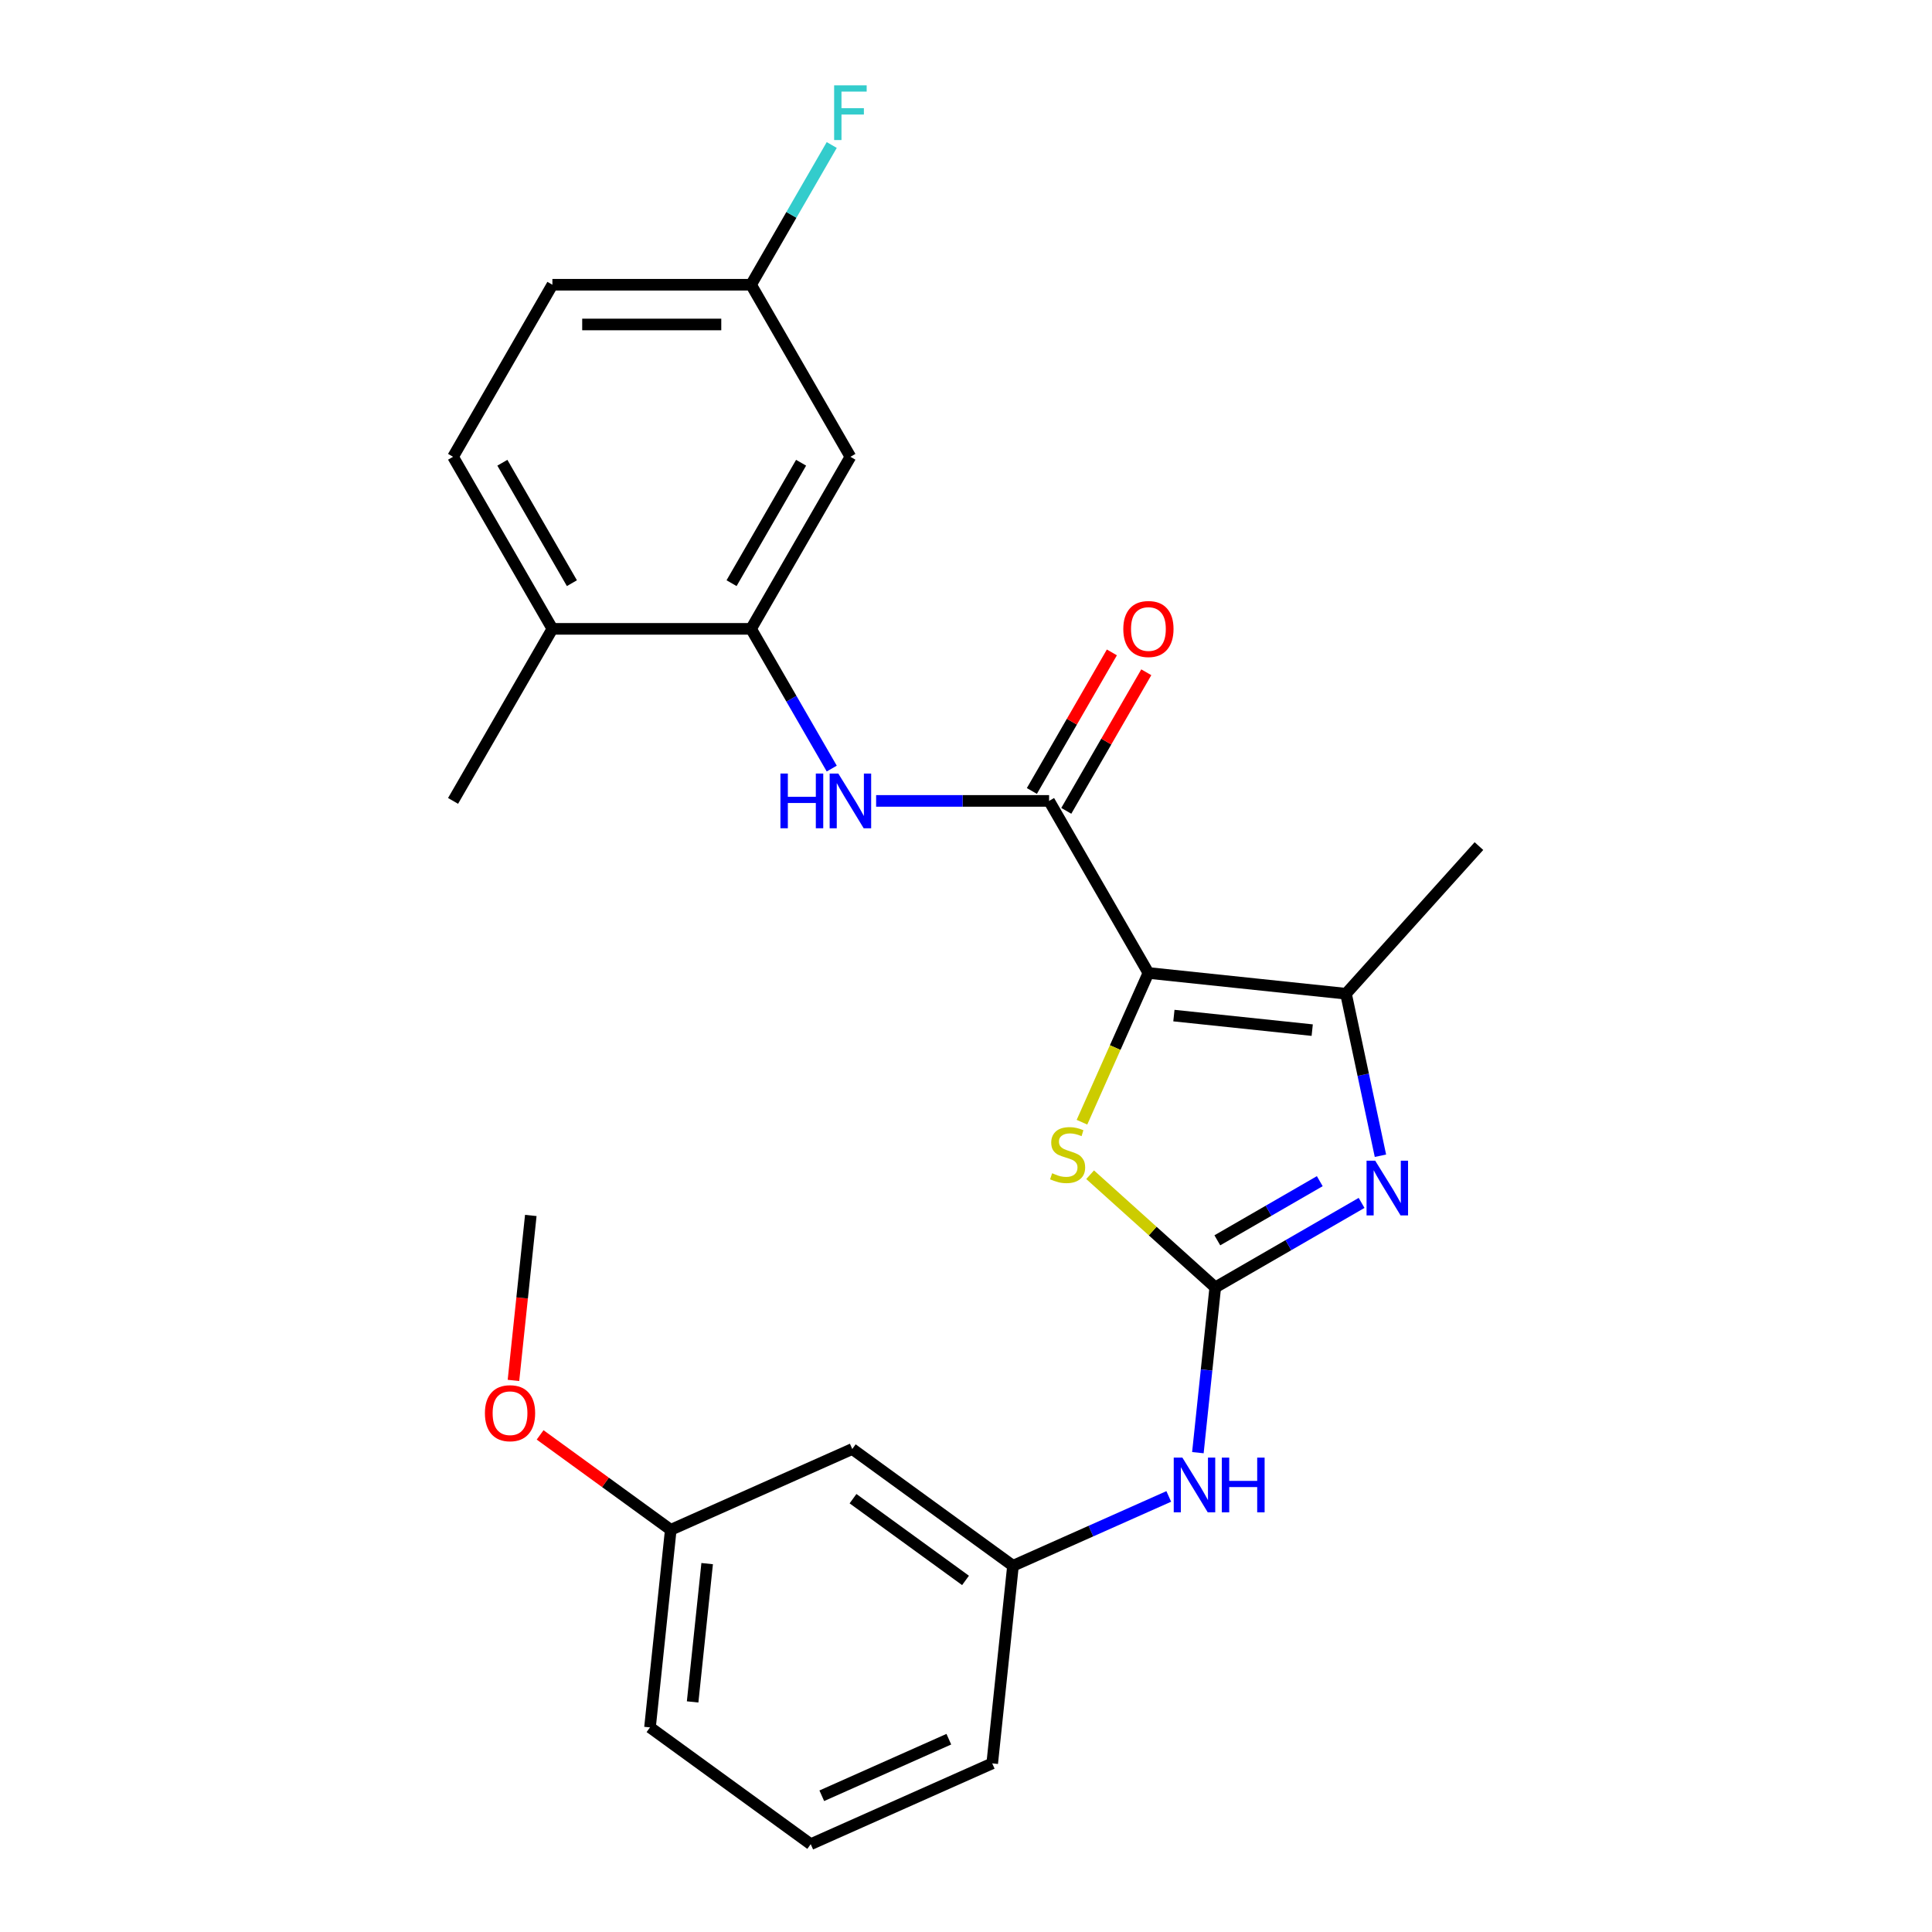 <?xml version='1.0' encoding='iso-8859-1'?>
<svg version='1.1' baseProfile='full'
              xmlns='http://www.w3.org/2000/svg'
                      xmlns:rdkit='http://www.rdkit.org/xml'
                      xmlns:xlink='http://www.w3.org/1999/xlink'
                  xml:space='preserve'
width='1000px' height='1000px' viewBox='0 0 1000 1000'>
<!-- END OF HEADER -->
<rect style='opacity:1.0;fill:#FFFFFF;stroke:none' width='1000' height='1000' x='0' y='0'> </rect>
<path class='bond-2' d='M 594.418,503.604 L 577.221,542.23' style='fill:none;fill-rule:evenodd;stroke:#000000;stroke-width:6px;stroke-linecap:butt;stroke-linejoin:miter;stroke-opacity:1' />
<path class='bond-2' d='M 577.221,542.23 L 560.024,580.855' style='fill:none;fill-rule:evenodd;stroke:#CCCC00;stroke-width:6px;stroke-linecap:butt;stroke-linejoin:miter;stroke-opacity:1' />
<path class='bond-3' d='M 594.418,503.604 L 543.002,414.548' style='fill:none;fill-rule:evenodd;stroke:#000000;stroke-width:6px;stroke-linecap:butt;stroke-linejoin:miter;stroke-opacity:1' />
<path class='bond-4' d='M 594.418,503.604 L 696.688,514.353' style='fill:none;fill-rule:evenodd;stroke:#000000;stroke-width:6px;stroke-linecap:butt;stroke-linejoin:miter;stroke-opacity:1' />
<path class='bond-4' d='M 607.609,525.67 L 679.198,533.194' style='fill:none;fill-rule:evenodd;stroke:#000000;stroke-width:6px;stroke-linecap:butt;stroke-linejoin:miter;stroke-opacity:1' />
<path class='bond-0' d='M 629.012,666.355 L 596.628,637.196' style='fill:none;fill-rule:evenodd;stroke:#000000;stroke-width:6px;stroke-linecap:butt;stroke-linejoin:miter;stroke-opacity:1' />
<path class='bond-0' d='M 596.628,637.196 L 564.243,608.037' style='fill:none;fill-rule:evenodd;stroke:#CCCC00;stroke-width:6px;stroke-linecap:butt;stroke-linejoin:miter;stroke-opacity:1' />
<path class='bond-7' d='M 629.012,666.355 L 624.517,709.124' style='fill:none;fill-rule:evenodd;stroke:#000000;stroke-width:6px;stroke-linecap:butt;stroke-linejoin:miter;stroke-opacity:1' />
<path class='bond-7' d='M 624.517,709.124 L 620.022,751.893' style='fill:none;fill-rule:evenodd;stroke:#0000FF;stroke-width:6px;stroke-linecap:butt;stroke-linejoin:miter;stroke-opacity:1' />
<path class='bond-25' d='M 629.012,666.355 L 666.885,644.489' style='fill:none;fill-rule:evenodd;stroke:#000000;stroke-width:6px;stroke-linecap:butt;stroke-linejoin:miter;stroke-opacity:1' />
<path class='bond-25' d='M 666.885,644.489 L 704.757,622.623' style='fill:none;fill-rule:evenodd;stroke:#0000FF;stroke-width:6px;stroke-linecap:butt;stroke-linejoin:miter;stroke-opacity:1' />
<path class='bond-25' d='M 630.091,641.984 L 656.601,626.678' style='fill:none;fill-rule:evenodd;stroke:#000000;stroke-width:6px;stroke-linecap:butt;stroke-linejoin:miter;stroke-opacity:1' />
<path class='bond-25' d='M 656.601,626.678 L 683.112,611.372' style='fill:none;fill-rule:evenodd;stroke:#0000FF;stroke-width:6px;stroke-linecap:butt;stroke-linejoin:miter;stroke-opacity:1' />
<path class='bond-1' d='M 714.512,598.208 L 705.6,556.28' style='fill:none;fill-rule:evenodd;stroke:#0000FF;stroke-width:6px;stroke-linecap:butt;stroke-linejoin:miter;stroke-opacity:1' />
<path class='bond-1' d='M 705.6,556.28 L 696.688,514.353' style='fill:none;fill-rule:evenodd;stroke:#000000;stroke-width:6px;stroke-linecap:butt;stroke-linejoin:miter;stroke-opacity:1' />
<path class='bond-5' d='M 543.002,414.548 L 498.241,414.548' style='fill:none;fill-rule:evenodd;stroke:#000000;stroke-width:6px;stroke-linecap:butt;stroke-linejoin:miter;stroke-opacity:1' />
<path class='bond-5' d='M 498.241,414.548 L 453.48,414.548' style='fill:none;fill-rule:evenodd;stroke:#0000FF;stroke-width:6px;stroke-linecap:butt;stroke-linejoin:miter;stroke-opacity:1' />
<path class='bond-9' d='M 551.908,419.69 L 572.613,383.827' style='fill:none;fill-rule:evenodd;stroke:#000000;stroke-width:6px;stroke-linecap:butt;stroke-linejoin:miter;stroke-opacity:1' />
<path class='bond-9' d='M 572.613,383.827 L 593.318,347.965' style='fill:none;fill-rule:evenodd;stroke:#FF0000;stroke-width:6px;stroke-linecap:butt;stroke-linejoin:miter;stroke-opacity:1' />
<path class='bond-9' d='M 534.096,409.406 L 554.802,373.544' style='fill:none;fill-rule:evenodd;stroke:#000000;stroke-width:6px;stroke-linecap:butt;stroke-linejoin:miter;stroke-opacity:1' />
<path class='bond-9' d='M 554.802,373.544 L 575.507,337.681' style='fill:none;fill-rule:evenodd;stroke:#FF0000;stroke-width:6px;stroke-linecap:butt;stroke-linejoin:miter;stroke-opacity:1' />
<path class='bond-17' d='M 696.688,514.353 L 765.496,437.933' style='fill:none;fill-rule:evenodd;stroke:#000000;stroke-width:6px;stroke-linecap:butt;stroke-linejoin:miter;stroke-opacity:1' />
<path class='bond-6' d='M 430.51,397.817 L 409.631,361.655' style='fill:none;fill-rule:evenodd;stroke:#0000FF;stroke-width:6px;stroke-linecap:butt;stroke-linejoin:miter;stroke-opacity:1' />
<path class='bond-6' d='M 409.631,361.655 L 388.753,325.492' style='fill:none;fill-rule:evenodd;stroke:#000000;stroke-width:6px;stroke-linecap:butt;stroke-linejoin:miter;stroke-opacity:1' />
<path class='bond-8' d='M 388.753,325.492 L 440.169,236.436' style='fill:none;fill-rule:evenodd;stroke:#000000;stroke-width:6px;stroke-linecap:butt;stroke-linejoin:miter;stroke-opacity:1' />
<path class='bond-8' d='M 378.654,301.851 L 414.646,239.511' style='fill:none;fill-rule:evenodd;stroke:#000000;stroke-width:6px;stroke-linecap:butt;stroke-linejoin:miter;stroke-opacity:1' />
<path class='bond-10' d='M 388.753,325.492 L 285.92,325.492' style='fill:none;fill-rule:evenodd;stroke:#000000;stroke-width:6px;stroke-linecap:butt;stroke-linejoin:miter;stroke-opacity:1' />
<path class='bond-11' d='M 604.952,774.551 L 564.637,792.5' style='fill:none;fill-rule:evenodd;stroke:#0000FF;stroke-width:6px;stroke-linecap:butt;stroke-linejoin:miter;stroke-opacity:1' />
<path class='bond-11' d='M 564.637,792.5 L 524.321,810.45' style='fill:none;fill-rule:evenodd;stroke:#000000;stroke-width:6px;stroke-linecap:butt;stroke-linejoin:miter;stroke-opacity:1' />
<path class='bond-14' d='M 440.169,236.436 L 388.753,147.381' style='fill:none;fill-rule:evenodd;stroke:#000000;stroke-width:6px;stroke-linecap:butt;stroke-linejoin:miter;stroke-opacity:1' />
<path class='bond-13' d='M 285.92,325.492 L 234.504,236.436' style='fill:none;fill-rule:evenodd;stroke:#000000;stroke-width:6px;stroke-linecap:butt;stroke-linejoin:miter;stroke-opacity:1' />
<path class='bond-13' d='M 296.019,301.851 L 260.027,239.511' style='fill:none;fill-rule:evenodd;stroke:#000000;stroke-width:6px;stroke-linecap:butt;stroke-linejoin:miter;stroke-opacity:1' />
<path class='bond-22' d='M 285.92,325.492 L 234.504,414.548' style='fill:none;fill-rule:evenodd;stroke:#000000;stroke-width:6px;stroke-linecap:butt;stroke-linejoin:miter;stroke-opacity:1' />
<path class='bond-12' d='M 524.321,810.45 L 441.127,750.007' style='fill:none;fill-rule:evenodd;stroke:#000000;stroke-width:6px;stroke-linecap:butt;stroke-linejoin:miter;stroke-opacity:1' />
<path class='bond-12' d='M 499.753,818.022 L 441.518,775.712' style='fill:none;fill-rule:evenodd;stroke:#000000;stroke-width:6px;stroke-linecap:butt;stroke-linejoin:miter;stroke-opacity:1' />
<path class='bond-21' d='M 524.321,810.45 L 513.572,912.72' style='fill:none;fill-rule:evenodd;stroke:#000000;stroke-width:6px;stroke-linecap:butt;stroke-linejoin:miter;stroke-opacity:1' />
<path class='bond-15' d='M 441.127,750.007 L 347.185,791.832' style='fill:none;fill-rule:evenodd;stroke:#000000;stroke-width:6px;stroke-linecap:butt;stroke-linejoin:miter;stroke-opacity:1' />
<path class='bond-16' d='M 234.504,236.436 L 285.92,147.381' style='fill:none;fill-rule:evenodd;stroke:#000000;stroke-width:6px;stroke-linecap:butt;stroke-linejoin:miter;stroke-opacity:1' />
<path class='bond-18' d='M 388.753,147.381 L 409.631,111.218' style='fill:none;fill-rule:evenodd;stroke:#000000;stroke-width:6px;stroke-linecap:butt;stroke-linejoin:miter;stroke-opacity:1' />
<path class='bond-18' d='M 409.631,111.218 L 430.51,75.055' style='fill:none;fill-rule:evenodd;stroke:#33CCCC;stroke-width:6px;stroke-linecap:butt;stroke-linejoin:miter;stroke-opacity:1' />
<path class='bond-26' d='M 388.753,147.381 L 285.92,147.381' style='fill:none;fill-rule:evenodd;stroke:#000000;stroke-width:6px;stroke-linecap:butt;stroke-linejoin:miter;stroke-opacity:1' />
<path class='bond-26' d='M 373.328,167.947 L 301.345,167.947' style='fill:none;fill-rule:evenodd;stroke:#000000;stroke-width:6px;stroke-linecap:butt;stroke-linejoin:miter;stroke-opacity:1' />
<path class='bond-19' d='M 347.185,791.832 L 313.374,767.267' style='fill:none;fill-rule:evenodd;stroke:#000000;stroke-width:6px;stroke-linecap:butt;stroke-linejoin:miter;stroke-opacity:1' />
<path class='bond-19' d='M 313.374,767.267 L 279.562,742.702' style='fill:none;fill-rule:evenodd;stroke:#FF0000;stroke-width:6px;stroke-linecap:butt;stroke-linejoin:miter;stroke-opacity:1' />
<path class='bond-27' d='M 347.185,791.832 L 336.436,894.102' style='fill:none;fill-rule:evenodd;stroke:#000000;stroke-width:6px;stroke-linecap:butt;stroke-linejoin:miter;stroke-opacity:1' />
<path class='bond-27' d='M 366.026,809.323 L 358.502,880.911' style='fill:none;fill-rule:evenodd;stroke:#000000;stroke-width:6px;stroke-linecap:butt;stroke-linejoin:miter;stroke-opacity:1' />
<path class='bond-24' d='M 265.767,714.498 L 270.254,671.809' style='fill:none;fill-rule:evenodd;stroke:#FF0000;stroke-width:6px;stroke-linecap:butt;stroke-linejoin:miter;stroke-opacity:1' />
<path class='bond-24' d='M 270.254,671.809 L 274.74,629.119' style='fill:none;fill-rule:evenodd;stroke:#000000;stroke-width:6px;stroke-linecap:butt;stroke-linejoin:miter;stroke-opacity:1' />
<path class='bond-20' d='M 419.629,954.545 L 513.572,912.72' style='fill:none;fill-rule:evenodd;stroke:#000000;stroke-width:6px;stroke-linecap:butt;stroke-linejoin:miter;stroke-opacity:1' />
<path class='bond-20' d='M 425.356,929.483 L 491.115,900.205' style='fill:none;fill-rule:evenodd;stroke:#000000;stroke-width:6px;stroke-linecap:butt;stroke-linejoin:miter;stroke-opacity:1' />
<path class='bond-23' d='M 419.629,954.545 L 336.436,894.102' style='fill:none;fill-rule:evenodd;stroke:#000000;stroke-width:6px;stroke-linecap:butt;stroke-linejoin:miter;stroke-opacity:1' />
<path  class='atom-2' d='M 711.808 600.778
L 721.088 615.778
Q 722.008 617.258, 723.488 619.938
Q 724.968 622.618, 725.048 622.778
L 725.048 600.778
L 728.808 600.778
L 728.808 629.098
L 724.928 629.098
L 714.968 612.698
Q 713.808 610.778, 712.568 608.578
Q 711.368 606.378, 711.008 605.698
L 711.008 629.098
L 707.328 629.098
L 707.328 600.778
L 711.808 600.778
' fill='#0000FF'/>
<path  class='atom-3' d='M 544.593 607.266
Q 544.913 607.386, 546.233 607.946
Q 547.553 608.506, 548.993 608.866
Q 550.473 609.186, 551.913 609.186
Q 554.593 609.186, 556.153 607.906
Q 557.713 606.586, 557.713 604.306
Q 557.713 602.746, 556.913 601.786
Q 556.153 600.826, 554.953 600.306
Q 553.753 599.786, 551.753 599.186
Q 549.233 598.426, 547.713 597.706
Q 546.233 596.986, 545.153 595.466
Q 544.113 593.946, 544.113 591.386
Q 544.113 587.826, 546.513 585.626
Q 548.953 583.426, 553.753 583.426
Q 557.033 583.426, 560.753 584.986
L 559.833 588.066
Q 556.433 586.666, 553.873 586.666
Q 551.113 586.666, 549.593 587.826
Q 548.073 588.946, 548.113 590.906
Q 548.113 592.426, 548.873 593.346
Q 549.673 594.266, 550.793 594.786
Q 551.953 595.306, 553.873 595.906
Q 556.433 596.706, 557.953 597.506
Q 559.473 598.306, 560.553 599.946
Q 561.673 601.546, 561.673 604.306
Q 561.673 608.226, 559.033 610.346
Q 556.433 612.426, 552.073 612.426
Q 549.553 612.426, 547.633 611.866
Q 545.753 611.346, 543.513 610.426
L 544.593 607.266
' fill='#CCCC00'/>
<path  class='atom-6' d='M 403.949 400.388
L 407.789 400.388
L 407.789 412.428
L 422.269 412.428
L 422.269 400.388
L 426.109 400.388
L 426.109 428.708
L 422.269 428.708
L 422.269 415.628
L 407.789 415.628
L 407.789 428.708
L 403.949 428.708
L 403.949 400.388
' fill='#0000FF'/>
<path  class='atom-6' d='M 433.909 400.388
L 443.189 415.388
Q 444.109 416.868, 445.589 419.548
Q 447.069 422.228, 447.149 422.388
L 447.149 400.388
L 450.909 400.388
L 450.909 428.708
L 447.029 428.708
L 437.069 412.308
Q 435.909 410.388, 434.669 408.188
Q 433.469 405.988, 433.109 405.308
L 433.109 428.708
L 429.429 428.708
L 429.429 400.388
L 433.909 400.388
' fill='#0000FF'/>
<path  class='atom-8' d='M 612.003 754.464
L 621.283 769.464
Q 622.203 770.944, 623.683 773.624
Q 625.163 776.304, 625.243 776.464
L 625.243 754.464
L 629.003 754.464
L 629.003 782.784
L 625.123 782.784
L 615.163 766.384
Q 614.003 764.464, 612.763 762.264
Q 611.563 760.064, 611.203 759.384
L 611.203 782.784
L 607.523 782.784
L 607.523 754.464
L 612.003 754.464
' fill='#0000FF'/>
<path  class='atom-8' d='M 632.403 754.464
L 636.243 754.464
L 636.243 766.504
L 650.723 766.504
L 650.723 754.464
L 654.563 754.464
L 654.563 782.784
L 650.723 782.784
L 650.723 769.704
L 636.243 769.704
L 636.243 782.784
L 632.403 782.784
L 632.403 754.464
' fill='#0000FF'/>
<path  class='atom-10' d='M 581.418 325.572
Q 581.418 318.772, 584.778 314.972
Q 588.138 311.172, 594.418 311.172
Q 600.698 311.172, 604.058 314.972
Q 607.418 318.772, 607.418 325.572
Q 607.418 332.452, 604.018 336.372
Q 600.618 340.252, 594.418 340.252
Q 588.178 340.252, 584.778 336.372
Q 581.418 332.492, 581.418 325.572
M 594.418 337.052
Q 598.738 337.052, 601.058 334.172
Q 603.418 331.252, 603.418 325.572
Q 603.418 320.012, 601.058 317.212
Q 598.738 314.372, 594.418 314.372
Q 590.098 314.372, 587.738 317.172
Q 585.418 319.972, 585.418 325.572
Q 585.418 331.292, 587.738 334.172
Q 590.098 337.052, 594.418 337.052
' fill='#FF0000'/>
<path  class='atom-19' d='M 431.749 44.165
L 448.589 44.165
L 448.589 47.405
L 435.549 47.405
L 435.549 56.005
L 447.149 56.005
L 447.149 59.285
L 435.549 59.285
L 435.549 72.485
L 431.749 72.485
L 431.749 44.165
' fill='#33CCCC'/>
<path  class='atom-20' d='M 250.991 731.469
Q 250.991 724.669, 254.351 720.869
Q 257.711 717.069, 263.991 717.069
Q 270.271 717.069, 273.631 720.869
Q 276.991 724.669, 276.991 731.469
Q 276.991 738.349, 273.591 742.269
Q 270.191 746.149, 263.991 746.149
Q 257.751 746.149, 254.351 742.269
Q 250.991 738.389, 250.991 731.469
M 263.991 742.949
Q 268.311 742.949, 270.631 740.069
Q 272.991 737.149, 272.991 731.469
Q 272.991 725.909, 270.631 723.109
Q 268.311 720.269, 263.991 720.269
Q 259.671 720.269, 257.311 723.069
Q 254.991 725.869, 254.991 731.469
Q 254.991 737.189, 257.311 740.069
Q 259.671 742.949, 263.991 742.949
' fill='#FF0000'/>
</svg>
